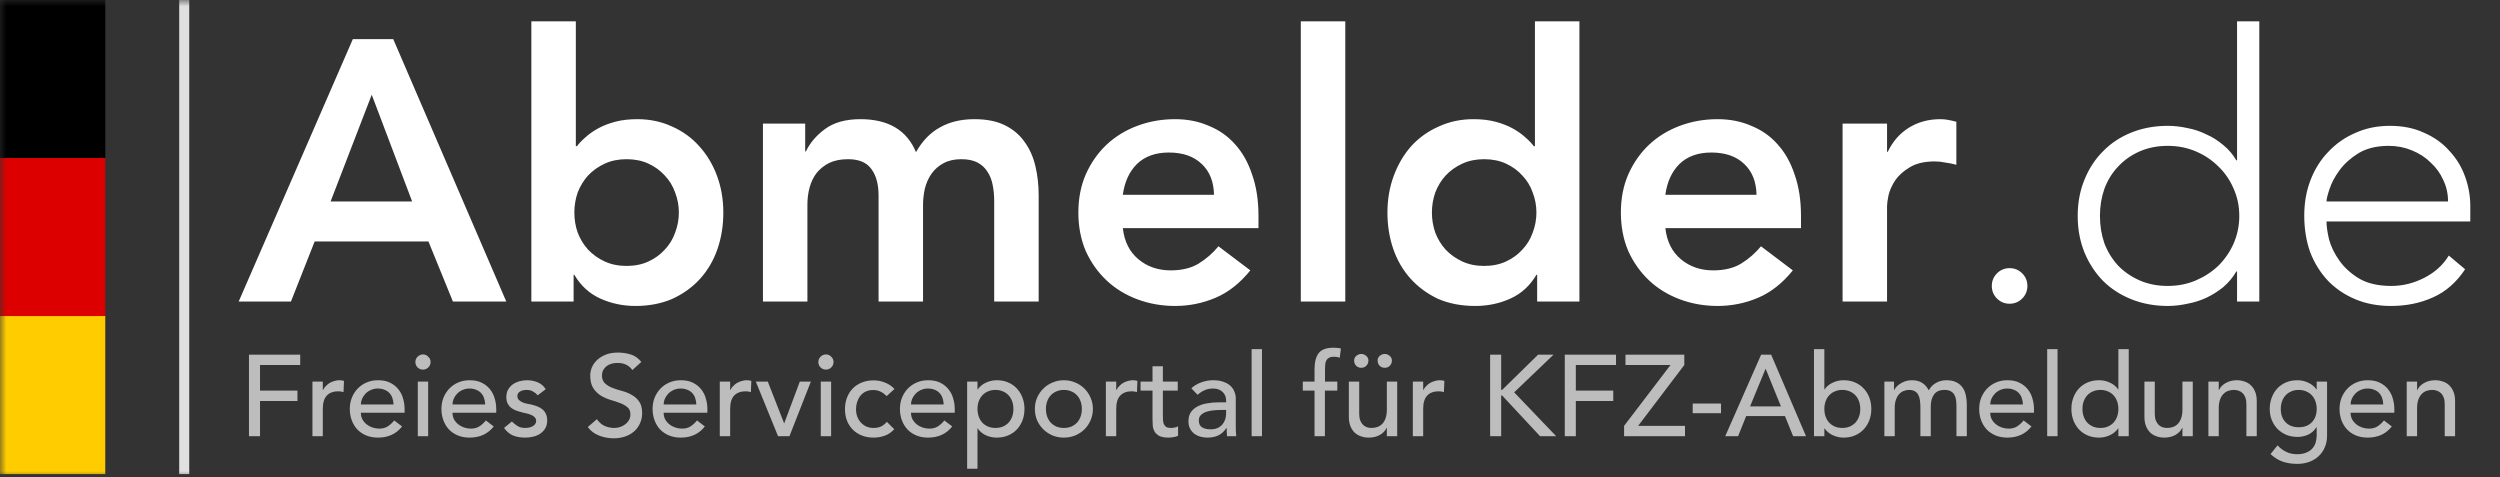 <svg xmlns="http://www.w3.org/2000/svg" width="199" height="38" viewBox="0 0 199 38" fill="none"><rect x="0" y="0" width="199" height="38" fill="#333333" stroke="none"/><g clip-path="url(#clip0_23021_1218)"><mask id="mask0_23021_1218" style="mask-type:luminance" maskUnits="userSpaceOnUse" x="0" y="0" width="199" height="38"><path d="M199 0H0V38H199V0Z" fill="white"></path></mask><g mask="url(#mask0_23021_1218)"><path d="M8.379 0H0V12.579H8.379V0Z" fill="black"></path><path d="M8.379 12.579H0V25.159H8.379V12.579Z" fill="#DD0000"></path><path d="M8.379 25.159H0V37.738H8.379V25.159Z" fill="#FFCC00"></path><path d="M14.664 0V37.738" stroke="#E0E0E0" stroke-width="0.8"></path><path opacity="0.8" d="M19.818 28.23H23.897V29.055H20.698V31.092H23.677V31.917H20.698V34.724H19.818V28.23ZM24.87 30.376H25.695V31.046H25.713C25.768 30.93 25.841 30.826 25.933 30.734C26.025 30.636 26.125 30.554 26.235 30.486C26.352 30.419 26.477 30.367 26.611 30.331C26.746 30.288 26.88 30.266 27.015 30.266C27.149 30.266 27.271 30.285 27.381 30.321L27.344 31.211C27.277 31.193 27.21 31.177 27.143 31.165C27.076 31.153 27.008 31.147 26.941 31.147C26.538 31.147 26.229 31.26 26.016 31.486C25.802 31.712 25.695 32.064 25.695 32.541V34.724H24.87V30.376ZM28.724 32.853C28.724 33.042 28.764 33.217 28.843 33.376C28.929 33.529 29.039 33.66 29.173 33.77C29.308 33.88 29.463 33.966 29.64 34.027C29.818 34.088 30.001 34.119 30.19 34.119C30.447 34.119 30.67 34.061 30.859 33.944C31.049 33.822 31.223 33.663 31.382 33.468L32.005 33.944C31.547 34.538 30.905 34.834 30.08 34.834C29.738 34.834 29.427 34.776 29.146 34.66C28.871 34.544 28.635 34.385 28.44 34.183C28.25 33.975 28.104 33.733 28 33.458C27.896 33.177 27.844 32.874 27.844 32.55C27.844 32.226 27.899 31.927 28.009 31.651C28.125 31.37 28.281 31.128 28.477 30.927C28.678 30.719 28.916 30.557 29.191 30.441C29.466 30.324 29.766 30.266 30.09 30.266C30.474 30.266 30.798 30.334 31.061 30.468C31.33 30.603 31.55 30.78 31.721 31C31.892 31.214 32.014 31.459 32.087 31.734C32.167 32.003 32.206 32.278 32.206 32.559V32.853H28.724ZM31.327 32.193C31.321 32.009 31.29 31.841 31.235 31.688C31.186 31.535 31.11 31.404 31.006 31.294C30.902 31.177 30.771 31.089 30.612 31.028C30.459 30.96 30.279 30.927 30.071 30.927C29.87 30.927 29.683 30.966 29.512 31.046C29.347 31.119 29.207 31.217 29.091 31.34C28.974 31.462 28.883 31.599 28.816 31.752C28.755 31.899 28.724 32.046 28.724 32.193H31.327ZM33.257 30.376H34.082V34.724H33.257V30.376ZM33.065 28.817C33.065 28.652 33.123 28.511 33.239 28.395C33.361 28.273 33.505 28.212 33.67 28.212C33.835 28.212 33.975 28.273 34.091 28.395C34.214 28.511 34.275 28.652 34.275 28.817C34.275 28.982 34.214 29.126 34.091 29.248C33.975 29.364 33.835 29.422 33.67 29.422C33.505 29.422 33.361 29.364 33.239 29.248C33.123 29.126 33.065 28.982 33.065 28.817ZM36.018 32.853C36.018 33.042 36.058 33.217 36.137 33.376C36.223 33.529 36.333 33.66 36.467 33.77C36.602 33.88 36.757 33.966 36.934 34.027C37.112 34.088 37.295 34.119 37.484 34.119C37.741 34.119 37.964 34.061 38.153 33.944C38.343 33.822 38.517 33.663 38.676 33.468L39.299 33.944C38.841 34.538 38.199 34.834 37.374 34.834C37.032 34.834 36.721 34.776 36.44 34.66C36.165 34.544 35.929 34.385 35.734 34.183C35.544 33.975 35.398 33.733 35.294 33.458C35.19 33.177 35.138 32.874 35.138 32.55C35.138 32.226 35.193 31.927 35.303 31.651C35.419 31.37 35.575 31.128 35.771 30.927C35.972 30.719 36.211 30.557 36.485 30.441C36.76 30.324 37.06 30.266 37.383 30.266C37.768 30.266 38.092 30.334 38.355 30.468C38.624 30.603 38.844 30.78 39.015 31C39.186 31.214 39.308 31.459 39.381 31.734C39.461 32.003 39.501 32.278 39.501 32.559V32.853H36.018ZM38.621 32.193C38.615 32.009 38.584 31.841 38.529 31.688C38.48 31.535 38.404 31.404 38.3 31.294C38.196 31.177 38.065 31.089 37.906 31.028C37.753 30.96 37.573 30.927 37.365 30.927C37.164 30.927 36.977 30.966 36.806 31.046C36.641 31.119 36.501 31.217 36.385 31.34C36.269 31.462 36.177 31.599 36.11 31.752C36.049 31.899 36.018 32.046 36.018 32.193H38.621ZM42.797 31.468C42.699 31.346 42.577 31.245 42.43 31.165C42.289 31.08 42.115 31.037 41.908 31.037C41.712 31.037 41.541 31.08 41.395 31.165C41.254 31.245 41.184 31.364 41.184 31.523C41.184 31.651 41.223 31.755 41.303 31.835C41.388 31.914 41.486 31.979 41.596 32.027C41.712 32.076 41.834 32.113 41.963 32.138C42.091 32.162 42.201 32.183 42.293 32.202C42.47 32.245 42.635 32.297 42.788 32.358C42.946 32.419 43.081 32.498 43.191 32.596C43.307 32.694 43.395 32.813 43.456 32.954C43.524 33.094 43.557 33.266 43.557 33.468C43.557 33.712 43.505 33.923 43.401 34.1C43.298 34.272 43.163 34.412 42.998 34.522C42.833 34.632 42.644 34.712 42.43 34.761C42.222 34.81 42.012 34.834 41.798 34.834C41.437 34.834 41.12 34.779 40.845 34.669C40.576 34.559 40.334 34.357 40.121 34.064L40.744 33.55C40.878 33.684 41.028 33.804 41.193 33.908C41.358 34.012 41.559 34.064 41.798 34.064C41.902 34.064 42.005 34.054 42.109 34.036C42.219 34.012 42.314 33.978 42.393 33.935C42.479 33.886 42.546 33.828 42.595 33.761C42.65 33.688 42.678 33.605 42.678 33.513C42.678 33.391 42.638 33.29 42.558 33.211C42.485 33.131 42.393 33.07 42.283 33.027C42.179 32.978 42.067 32.942 41.944 32.917C41.828 32.886 41.724 32.862 41.633 32.844C41.456 32.801 41.288 32.752 41.129 32.697C40.97 32.642 40.829 32.569 40.707 32.477C40.585 32.385 40.487 32.269 40.414 32.128C40.341 31.988 40.304 31.813 40.304 31.605C40.304 31.379 40.35 31.183 40.441 31.018C40.539 30.847 40.664 30.707 40.817 30.596C40.976 30.486 41.153 30.404 41.349 30.349C41.55 30.294 41.752 30.266 41.953 30.266C42.247 30.266 42.528 30.321 42.797 30.431C43.066 30.541 43.279 30.725 43.438 30.982L42.797 31.468ZM47.513 33.367C47.672 33.605 47.874 33.782 48.118 33.899C48.368 34.009 48.625 34.064 48.888 34.064C49.035 34.064 49.184 34.042 49.337 33.999C49.49 33.95 49.627 33.88 49.749 33.788C49.878 33.697 49.981 33.584 50.061 33.449C50.14 33.315 50.18 33.159 50.18 32.981C50.18 32.731 50.101 32.541 49.942 32.413C49.783 32.278 49.584 32.168 49.346 32.082C49.114 31.991 48.857 31.905 48.576 31.826C48.301 31.74 48.045 31.624 47.806 31.477C47.574 31.33 47.379 31.135 47.22 30.89C47.061 30.639 46.982 30.303 46.982 29.881C46.982 29.692 47.021 29.49 47.101 29.276C47.186 29.062 47.318 28.866 47.495 28.689C47.672 28.511 47.898 28.364 48.173 28.248C48.454 28.126 48.79 28.065 49.181 28.065C49.535 28.065 49.875 28.114 50.198 28.212C50.522 28.309 50.806 28.508 51.051 28.808L50.336 29.459C50.226 29.288 50.07 29.15 49.868 29.046C49.667 28.942 49.438 28.89 49.181 28.89C48.937 28.89 48.732 28.924 48.567 28.991C48.408 29.052 48.28 29.135 48.182 29.239C48.084 29.337 48.014 29.444 47.971 29.56C47.935 29.676 47.916 29.783 47.916 29.881C47.916 30.156 47.996 30.367 48.155 30.514C48.313 30.661 48.509 30.78 48.741 30.872C48.98 30.963 49.236 31.046 49.511 31.119C49.792 31.193 50.049 31.297 50.281 31.431C50.519 31.56 50.718 31.737 50.877 31.963C51.035 32.183 51.115 32.489 51.115 32.88C51.115 33.192 51.054 33.474 50.932 33.724C50.815 33.975 50.657 34.186 50.455 34.357C50.253 34.528 50.015 34.66 49.74 34.752C49.465 34.843 49.172 34.889 48.86 34.889C48.445 34.889 48.051 34.816 47.678 34.669C47.305 34.522 47.009 34.296 46.789 33.99L47.513 33.367ZM52.825 32.853C52.825 33.042 52.865 33.217 52.945 33.376C53.03 33.529 53.14 33.66 53.275 33.77C53.409 33.88 53.565 33.966 53.742 34.027C53.919 34.088 54.102 34.119 54.292 34.119C54.548 34.119 54.771 34.061 54.961 33.944C55.15 33.822 55.324 33.663 55.483 33.468L56.106 33.944C55.648 34.538 55.007 34.834 54.182 34.834C53.84 34.834 53.528 34.776 53.247 34.66C52.972 34.544 52.737 34.385 52.541 34.183C52.352 33.975 52.205 33.733 52.102 33.458C51.998 33.177 51.946 32.874 51.946 32.55C51.946 32.226 52.001 31.927 52.111 31.651C52.227 31.37 52.383 31.128 52.578 30.927C52.78 30.719 53.018 30.557 53.293 30.441C53.568 30.324 53.867 30.266 54.191 30.266C54.576 30.266 54.9 30.334 55.163 30.468C55.431 30.603 55.651 30.78 55.822 31C55.993 31.214 56.116 31.459 56.189 31.734C56.268 32.003 56.308 32.278 56.308 32.559V32.853H52.825ZM55.428 32.193C55.422 32.009 55.392 31.841 55.337 31.688C55.288 31.535 55.211 31.404 55.108 31.294C55.004 31.177 54.872 31.089 54.713 31.028C54.561 30.96 54.38 30.927 54.173 30.927C53.971 30.927 53.785 30.966 53.614 31.046C53.449 31.119 53.308 31.217 53.192 31.34C53.076 31.462 52.984 31.599 52.917 31.752C52.856 31.899 52.825 32.046 52.825 32.193H55.428ZM57.295 30.376H58.12V31.046H58.138C58.193 30.93 58.266 30.826 58.358 30.734C58.449 30.636 58.55 30.554 58.66 30.486C58.776 30.419 58.901 30.367 59.036 30.331C59.17 30.288 59.305 30.266 59.439 30.266C59.574 30.266 59.696 30.285 59.806 30.321L59.769 31.211C59.702 31.193 59.635 31.177 59.568 31.165C59.5 31.153 59.433 31.147 59.366 31.147C58.963 31.147 58.654 31.26 58.44 31.486C58.226 31.712 58.12 32.064 58.12 32.541V34.724H57.295V30.376ZM60.164 30.376H61.117L62.419 33.706L63.665 30.376H64.545L62.84 34.724H61.933L60.164 30.376ZM65.333 30.376H66.158V34.724H65.333V30.376ZM65.141 28.817C65.141 28.652 65.199 28.511 65.315 28.395C65.437 28.273 65.581 28.212 65.746 28.212C65.91 28.212 66.051 28.273 66.167 28.395C66.289 28.511 66.35 28.652 66.35 28.817C66.35 28.982 66.289 29.126 66.167 29.248C66.051 29.364 65.91 29.422 65.746 29.422C65.581 29.422 65.437 29.364 65.315 29.248C65.199 29.126 65.141 28.982 65.141 28.817ZM70.577 31.532C70.425 31.373 70.263 31.254 70.091 31.174C69.926 31.089 69.728 31.046 69.496 31.046C69.27 31.046 69.072 31.089 68.9 31.174C68.735 31.254 68.595 31.367 68.478 31.514C68.368 31.654 68.283 31.82 68.222 32.009C68.167 32.193 68.139 32.385 68.139 32.587C68.139 32.789 68.173 32.981 68.24 33.165C68.308 33.342 68.403 33.498 68.524 33.633C68.647 33.767 68.793 33.874 68.964 33.954C69.136 34.027 69.328 34.064 69.541 34.064C69.774 34.064 69.972 34.024 70.137 33.944C70.302 33.859 70.455 33.737 70.595 33.578L71.182 34.165C70.969 34.403 70.718 34.574 70.43 34.678C70.15 34.782 69.85 34.834 69.532 34.834C69.197 34.834 68.888 34.779 68.607 34.669C68.332 34.559 68.094 34.406 67.892 34.21C67.69 34.009 67.534 33.77 67.424 33.495C67.315 33.214 67.26 32.905 67.26 32.569C67.26 32.232 67.315 31.923 67.424 31.642C67.534 31.361 67.688 31.119 67.883 30.918C68.084 30.716 68.323 30.56 68.598 30.45C68.879 30.334 69.191 30.276 69.532 30.276C69.85 30.276 70.153 30.334 70.44 30.45C70.733 30.56 70.987 30.731 71.2 30.963L70.577 31.532ZM72.515 32.853C72.515 33.042 72.555 33.217 72.634 33.376C72.72 33.529 72.83 33.66 72.964 33.77C73.098 33.88 73.254 33.966 73.431 34.027C73.609 34.088 73.792 34.119 73.981 34.119C74.238 34.119 74.461 34.061 74.65 33.944C74.839 33.822 75.013 33.663 75.172 33.468L75.796 33.944C75.337 34.538 74.696 34.834 73.871 34.834C73.529 34.834 73.217 34.776 72.936 34.66C72.661 34.544 72.426 34.385 72.231 34.183C72.041 33.975 71.895 33.733 71.791 33.458C71.687 33.177 71.635 32.874 71.635 32.55C71.635 32.226 71.69 31.927 71.8 31.651C71.916 31.37 72.072 31.128 72.267 30.927C72.469 30.719 72.707 30.557 72.982 30.441C73.257 30.324 73.556 30.266 73.88 30.266C74.265 30.266 74.589 30.334 74.852 30.468C75.121 30.603 75.341 30.78 75.511 31C75.682 31.214 75.805 31.459 75.878 31.734C75.957 32.003 75.997 32.278 75.997 32.559V32.853H72.515ZM75.117 32.193C75.112 32.009 75.081 31.841 75.026 31.688C74.977 31.535 74.901 31.404 74.797 31.294C74.693 31.177 74.562 31.089 74.403 31.028C74.25 30.96 74.069 30.927 73.862 30.927C73.66 30.927 73.474 30.966 73.303 31.046C73.138 31.119 72.997 31.217 72.881 31.34C72.766 31.462 72.674 31.599 72.606 31.752C72.546 31.899 72.515 32.046 72.515 32.193H75.117ZM76.984 30.376H77.808V31H77.827C77.986 30.768 78.203 30.587 78.478 30.459C78.759 30.331 79.046 30.266 79.339 30.266C79.675 30.266 79.978 30.324 80.246 30.441C80.521 30.557 80.754 30.719 80.943 30.927C81.138 31.135 81.288 31.379 81.392 31.66C81.496 31.936 81.548 32.232 81.548 32.55C81.548 32.874 81.496 33.177 81.392 33.458C81.288 33.733 81.138 33.975 80.943 34.183C80.754 34.385 80.521 34.544 80.246 34.66C79.978 34.776 79.675 34.834 79.339 34.834C79.027 34.834 78.734 34.77 78.459 34.642C78.184 34.507 77.974 34.327 77.827 34.1H77.808V37.311H76.984V30.376ZM79.238 31.037C79.018 31.037 78.82 31.077 78.642 31.156C78.466 31.229 78.316 31.333 78.193 31.468C78.072 31.596 77.977 31.755 77.909 31.945C77.843 32.128 77.808 32.33 77.808 32.55C77.808 32.77 77.843 32.975 77.909 33.165C77.977 33.348 78.072 33.507 78.193 33.642C78.316 33.77 78.466 33.874 78.642 33.954C78.82 34.027 79.018 34.064 79.238 34.064C79.458 34.064 79.657 34.027 79.834 33.954C80.011 33.874 80.161 33.77 80.283 33.642C80.405 33.507 80.5 33.348 80.567 33.165C80.635 32.975 80.668 32.77 80.668 32.55C80.668 32.33 80.635 32.128 80.567 31.945C80.5 31.755 80.405 31.596 80.283 31.468C80.161 31.333 80.011 31.229 79.834 31.156C79.657 31.077 79.458 31.037 79.238 31.037ZM83.255 32.55C83.255 32.77 83.289 32.975 83.356 33.165C83.424 33.348 83.518 33.507 83.64 33.642C83.763 33.77 83.912 33.874 84.09 33.954C84.267 34.027 84.465 34.064 84.685 34.064C84.905 34.064 85.103 34.027 85.281 33.954C85.458 33.874 85.608 33.77 85.73 33.642C85.852 33.507 85.947 33.348 86.014 33.165C86.081 32.975 86.115 32.77 86.115 32.55C86.115 32.33 86.081 32.128 86.014 31.945C85.947 31.755 85.852 31.596 85.73 31.468C85.608 31.333 85.458 31.229 85.281 31.156C85.103 31.077 84.905 31.037 84.685 31.037C84.465 31.037 84.267 31.077 84.09 31.156C83.912 31.229 83.763 31.333 83.64 31.468C83.518 31.596 83.424 31.755 83.356 31.945C83.289 32.128 83.255 32.33 83.255 32.55ZM82.376 32.55C82.376 32.232 82.434 31.936 82.55 31.66C82.672 31.385 82.837 31.144 83.045 30.936C83.252 30.728 83.497 30.566 83.778 30.45C84.059 30.327 84.361 30.266 84.685 30.266C85.009 30.266 85.312 30.327 85.592 30.45C85.873 30.566 86.118 30.728 86.326 30.936C86.533 31.144 86.695 31.385 86.811 31.66C86.934 31.936 86.995 32.232 86.995 32.55C86.995 32.868 86.934 33.168 86.811 33.449C86.695 33.724 86.533 33.966 86.326 34.174C86.118 34.376 85.873 34.538 85.592 34.66C85.312 34.776 85.009 34.834 84.685 34.834C84.361 34.834 84.059 34.776 83.778 34.66C83.497 34.538 83.252 34.376 83.045 34.174C82.837 33.966 82.672 33.724 82.55 33.449C82.434 33.168 82.376 32.868 82.376 32.55ZM88.028 30.376H88.852V31.046H88.871C88.926 30.93 88.999 30.826 89.091 30.734C89.182 30.636 89.283 30.554 89.393 30.486C89.51 30.419 89.635 30.367 89.769 30.331C89.904 30.288 90.038 30.266 90.172 30.266C90.307 30.266 90.429 30.285 90.539 30.321L90.502 31.211C90.435 31.193 90.368 31.177 90.3 31.165C90.234 31.153 90.166 31.147 90.099 31.147C89.695 31.147 89.387 31.26 89.173 31.486C88.96 31.712 88.852 32.064 88.852 32.541V34.724H88.028V30.376ZM93.748 31.092H92.565V33.064C92.565 33.186 92.569 33.309 92.575 33.431C92.58 33.547 92.602 33.654 92.639 33.752C92.681 33.843 92.743 33.92 92.822 33.981C92.908 34.036 93.029 34.064 93.189 34.064C93.286 34.064 93.387 34.054 93.491 34.036C93.595 34.018 93.689 33.984 93.775 33.935V34.687C93.677 34.742 93.549 34.779 93.39 34.797C93.238 34.822 93.118 34.834 93.033 34.834C92.715 34.834 92.468 34.791 92.29 34.706C92.12 34.614 91.991 34.498 91.906 34.357C91.826 34.217 91.777 34.061 91.759 33.889C91.746 33.712 91.74 33.535 91.74 33.357V31.092H90.787V30.376H91.74V29.156H92.565V30.376H93.748V31.092ZM94.83 30.908C95.062 30.694 95.331 30.535 95.637 30.431C95.942 30.321 96.247 30.266 96.553 30.266C96.871 30.266 97.142 30.306 97.369 30.386C97.6 30.465 97.79 30.572 97.937 30.707C98.084 30.841 98.19 30.997 98.258 31.174C98.331 31.346 98.368 31.526 98.368 31.715V33.935C98.368 34.088 98.37 34.229 98.377 34.357C98.383 34.486 98.392 34.608 98.404 34.724H97.671C97.653 34.504 97.644 34.284 97.644 34.064H97.625C97.442 34.345 97.225 34.544 96.975 34.66C96.724 34.776 96.434 34.834 96.104 34.834C95.903 34.834 95.71 34.807 95.527 34.752C95.343 34.697 95.181 34.614 95.041 34.504C94.906 34.394 94.799 34.259 94.72 34.1C94.64 33.935 94.601 33.746 94.601 33.532C94.601 33.25 94.662 33.015 94.784 32.825C94.913 32.636 95.084 32.483 95.298 32.367C95.518 32.245 95.771 32.159 96.058 32.11C96.352 32.055 96.663 32.027 96.993 32.027H97.598V31.844C97.598 31.734 97.576 31.624 97.534 31.514C97.49 31.404 97.426 31.306 97.341 31.22C97.255 31.128 97.149 31.058 97.02 31.009C96.892 30.954 96.739 30.927 96.562 30.927C96.403 30.927 96.263 30.942 96.141 30.973C96.024 31.003 95.918 31.043 95.82 31.092C95.722 31.135 95.633 31.187 95.554 31.248C95.474 31.309 95.398 31.367 95.325 31.422L94.83 30.908ZM97.158 32.633C96.962 32.633 96.761 32.645 96.553 32.669C96.352 32.688 96.165 32.728 95.994 32.789C95.829 32.85 95.692 32.935 95.582 33.045C95.478 33.156 95.426 33.296 95.426 33.468C95.426 33.718 95.508 33.899 95.673 34.009C95.844 34.119 96.073 34.174 96.361 34.174C96.587 34.174 96.779 34.137 96.938 34.064C97.097 33.984 97.225 33.883 97.323 33.761C97.421 33.639 97.49 33.504 97.534 33.357C97.576 33.205 97.598 33.055 97.598 32.908V32.633H97.158ZM99.629 27.79H100.453V34.724H99.629V27.79ZM104.637 31.092H103.702V30.376H104.637V29.404C104.637 28.823 104.747 28.392 104.967 28.111C105.193 27.823 105.578 27.68 106.122 27.68C106.213 27.68 106.308 27.683 106.406 27.689C106.51 27.695 106.62 27.713 106.736 27.744L106.644 28.478C106.565 28.447 106.488 28.426 106.415 28.413C106.341 28.401 106.262 28.395 106.177 28.395C106.024 28.395 105.902 28.42 105.81 28.468C105.718 28.511 105.645 28.576 105.59 28.661C105.542 28.747 105.507 28.851 105.489 28.973C105.477 29.089 105.471 29.224 105.471 29.377V30.376H106.451V31.092H105.462V34.724H104.637V31.092ZM111.217 34.724H110.392V34.054H110.374C110.27 34.287 110.09 34.476 109.833 34.623C109.577 34.764 109.281 34.834 108.944 34.834C108.731 34.834 108.529 34.801 108.339 34.733C108.15 34.672 107.982 34.574 107.835 34.44C107.695 34.305 107.582 34.134 107.496 33.926C107.411 33.712 107.368 33.461 107.368 33.174V30.376H108.193V32.945C108.193 33.146 108.22 33.321 108.275 33.468C108.33 33.608 108.403 33.724 108.495 33.816C108.587 33.902 108.691 33.966 108.807 34.009C108.929 34.045 109.054 34.064 109.182 34.064C109.354 34.064 109.512 34.036 109.659 33.981C109.806 33.926 109.934 33.84 110.044 33.724C110.154 33.602 110.24 33.449 110.301 33.266C110.362 33.082 110.392 32.865 110.392 32.614V30.376H111.217V34.724ZM108.358 28.175C108.498 28.175 108.627 28.224 108.743 28.322C108.865 28.42 108.926 28.545 108.926 28.698C108.926 28.863 108.871 29 108.761 29.111C108.657 29.221 108.523 29.276 108.358 29.276C108.193 29.276 108.055 29.221 107.945 29.111C107.842 29 107.789 28.863 107.789 28.698C107.789 28.545 107.848 28.42 107.964 28.322C108.086 28.224 108.218 28.175 108.358 28.175ZM110.227 28.175C110.368 28.175 110.496 28.224 110.612 28.322C110.735 28.42 110.795 28.545 110.795 28.698C110.795 28.863 110.74 29 110.63 29.111C110.527 29.221 110.392 29.276 110.227 29.276C110.062 29.276 109.925 29.221 109.815 29.111C109.711 29 109.659 28.863 109.659 28.698C109.659 28.545 109.717 28.42 109.833 28.322C109.956 28.224 110.087 28.175 110.227 28.175ZM112.461 30.376H113.286V31.046H113.304C113.359 30.93 113.432 30.826 113.524 30.734C113.615 30.636 113.716 30.554 113.826 30.486C113.942 30.419 114.067 30.367 114.202 30.331C114.336 30.288 114.47 30.266 114.605 30.266C114.739 30.266 114.862 30.285 114.972 30.321L114.935 31.211C114.868 31.193 114.8 31.177 114.734 31.165C114.666 31.153 114.599 31.147 114.532 31.147C114.129 31.147 113.82 31.26 113.606 31.486C113.392 31.712 113.286 32.064 113.286 32.541V34.724H112.461V30.376ZM118.614 28.23H119.494V31.037H119.567L122.436 28.23H123.664L120.529 31.229L123.874 34.724H122.591L119.567 31.477H119.494V34.724H118.614V28.23ZM124.557 28.23H128.635V29.055H125.436V31.092H128.415V31.917H125.436V34.724H124.557V28.23ZM129.278 33.899L132.971 29.055H129.388V28.23H134.071V29.055L130.396 33.899H134.126V34.724H129.278V33.899ZM136.993 32.89H134.738V32.119H136.993V32.89ZM140.186 28.23H140.983L143.76 34.724H142.734L142.083 33.119H138.994L138.353 34.724H137.327L140.186 28.23ZM141.762 32.348L140.552 29.367H140.534L139.306 32.348H141.762ZM144.393 27.79H145.218V31H145.236C145.383 30.774 145.594 30.596 145.868 30.468C146.143 30.334 146.437 30.266 146.748 30.266C147.084 30.266 147.387 30.324 147.656 30.441C147.931 30.557 148.163 30.719 148.352 30.927C148.548 31.128 148.697 31.37 148.801 31.651C148.905 31.927 148.957 32.226 148.957 32.55C148.957 32.874 148.905 33.174 148.801 33.449C148.697 33.724 148.548 33.966 148.352 34.174C148.163 34.382 147.931 34.544 147.656 34.66C147.387 34.776 147.084 34.834 146.748 34.834C146.455 34.834 146.168 34.77 145.887 34.642C145.612 34.513 145.395 34.333 145.236 34.1H145.218V34.724H144.393V27.79ZM146.647 34.064C146.867 34.064 147.066 34.027 147.243 33.954C147.421 33.874 147.57 33.77 147.692 33.642C147.815 33.507 147.909 33.348 147.976 33.165C148.044 32.975 148.077 32.77 148.077 32.55C148.077 32.33 148.044 32.128 147.976 31.945C147.909 31.755 147.815 31.596 147.692 31.468C147.57 31.333 147.421 31.229 147.243 31.156C147.066 31.077 146.867 31.037 146.647 31.037C146.428 31.037 146.229 31.077 146.052 31.156C145.874 31.229 145.725 31.333 145.603 31.468C145.48 31.596 145.386 31.755 145.319 31.945C145.251 32.128 145.218 32.33 145.218 32.55C145.218 32.77 145.251 32.975 145.319 33.165C145.386 33.348 145.48 33.507 145.603 33.642C145.725 33.77 145.874 33.874 146.052 33.954C146.229 34.027 146.428 34.064 146.647 34.064ZM149.996 30.376H150.766V31.055H150.784C150.802 30.994 150.848 30.918 150.921 30.826C151.001 30.734 151.098 30.648 151.215 30.569C151.336 30.483 151.477 30.413 151.636 30.358C151.801 30.297 151.981 30.266 152.177 30.266C152.5 30.266 152.773 30.334 152.993 30.468C153.213 30.603 153.393 30.804 153.533 31.073C153.673 30.804 153.872 30.603 154.129 30.468C154.386 30.334 154.645 30.266 154.908 30.266C155.244 30.266 155.519 30.321 155.733 30.431C155.946 30.541 156.114 30.688 156.237 30.872C156.359 31.049 156.441 31.254 156.484 31.486C156.533 31.712 156.558 31.948 156.558 32.193V34.724H155.733V32.303C155.733 32.138 155.72 31.979 155.696 31.826C155.678 31.673 155.635 31.538 155.568 31.422C155.5 31.306 155.405 31.214 155.284 31.147C155.161 31.073 155 31.037 154.798 31.037C154.401 31.037 154.117 31.159 153.946 31.404C153.774 31.648 153.689 31.963 153.689 32.348V34.724H152.864V32.449C152.864 32.242 152.852 32.052 152.828 31.881C152.809 31.709 152.766 31.563 152.699 31.44C152.638 31.312 152.546 31.214 152.424 31.147C152.308 31.073 152.149 31.037 151.948 31.037C151.801 31.037 151.657 31.067 151.517 31.128C151.382 31.183 151.263 31.269 151.16 31.385C151.056 31.502 150.973 31.651 150.912 31.835C150.851 32.012 150.821 32.223 150.821 32.468V34.724H149.996V30.376ZM158.423 32.853C158.423 33.042 158.462 33.217 158.542 33.376C158.627 33.529 158.737 33.66 158.872 33.77C159.006 33.88 159.162 33.966 159.339 34.027C159.516 34.088 159.7 34.119 159.889 34.119C160.145 34.119 160.369 34.061 160.558 33.944C160.748 33.822 160.922 33.663 161.08 33.468L161.703 33.944C161.245 34.538 160.604 34.834 159.779 34.834C159.437 34.834 159.126 34.776 158.844 34.66C158.569 34.544 158.334 34.385 158.138 34.183C157.949 33.975 157.803 33.733 157.699 33.458C157.595 33.177 157.543 32.874 157.543 32.55C157.543 32.226 157.598 31.927 157.708 31.651C157.824 31.37 157.98 31.128 158.175 30.927C158.377 30.719 158.615 30.557 158.89 30.441C159.165 30.324 159.465 30.266 159.788 30.266C160.173 30.266 160.497 30.334 160.759 30.468C161.028 30.603 161.248 30.78 161.419 31C161.591 31.214 161.713 31.459 161.786 31.734C161.866 32.003 161.905 32.278 161.905 32.559V32.853H158.423ZM161.025 32.193C161.019 32.009 160.989 31.841 160.934 31.688C160.885 31.535 160.809 31.404 160.704 31.294C160.601 31.177 160.469 31.089 160.31 31.028C160.158 30.96 159.978 30.927 159.77 30.927C159.568 30.927 159.382 30.966 159.211 31.046C159.046 31.119 158.906 31.217 158.789 31.34C158.673 31.462 158.582 31.599 158.514 31.752C158.453 31.899 158.423 32.046 158.423 32.193H161.025ZM162.956 27.79H163.781V34.724H162.956V27.79ZM169.447 34.724H168.622V34.1H168.604C168.445 34.333 168.225 34.513 167.944 34.642C167.669 34.77 167.385 34.834 167.091 34.834C166.756 34.834 166.45 34.776 166.175 34.66C165.906 34.544 165.674 34.382 165.478 34.174C165.289 33.966 165.143 33.724 165.039 33.449C164.935 33.174 164.883 32.874 164.883 32.55C164.883 32.226 164.935 31.927 165.039 31.651C165.143 31.37 165.289 31.128 165.478 30.927C165.674 30.719 165.906 30.557 166.175 30.441C166.45 30.324 166.756 30.266 167.091 30.266C167.403 30.266 167.696 30.334 167.971 30.468C168.246 30.596 168.457 30.774 168.604 31H168.622V27.79H169.447V34.724ZM167.192 34.064C167.412 34.064 167.611 34.027 167.788 33.954C167.965 33.874 168.115 33.77 168.237 33.642C168.359 33.507 168.454 33.348 168.521 33.165C168.589 32.975 168.622 32.77 168.622 32.55C168.622 32.33 168.589 32.128 168.521 31.945C168.454 31.755 168.359 31.596 168.237 31.468C168.115 31.333 167.965 31.229 167.788 31.156C167.611 31.077 167.412 31.037 167.192 31.037C166.972 31.037 166.774 31.077 166.597 31.156C166.419 31.229 166.27 31.333 166.148 31.468C166.025 31.596 165.931 31.755 165.863 31.945C165.796 32.128 165.763 32.33 165.763 32.55C165.763 32.77 165.796 32.975 165.863 33.165C165.931 33.348 166.025 33.507 166.148 33.642C166.27 33.77 166.419 33.874 166.597 33.954C166.774 34.027 166.972 34.064 167.192 34.064ZM174.545 34.724H173.721V34.054H173.702C173.598 34.287 173.418 34.476 173.162 34.623C172.905 34.764 172.608 34.834 172.273 34.834C172.059 34.834 171.857 34.801 171.668 34.733C171.478 34.672 171.31 34.574 171.164 34.44C171.023 34.305 170.91 34.134 170.825 33.926C170.739 33.712 170.696 33.461 170.696 33.174V30.376H171.521V32.945C171.521 33.146 171.549 33.321 171.604 33.468C171.659 33.608 171.732 33.724 171.824 33.816C171.915 33.902 172.019 33.966 172.135 34.009C172.257 34.045 172.383 34.064 172.511 34.064C172.682 34.064 172.841 34.036 172.987 33.981C173.134 33.926 173.262 33.84 173.372 33.724C173.482 33.602 173.567 33.449 173.629 33.266C173.69 33.082 173.721 32.865 173.721 32.614V30.376H174.545V34.724ZM175.789 30.376H176.613V31.046H176.632C176.736 30.814 176.916 30.627 177.172 30.486C177.429 30.34 177.726 30.266 178.061 30.266C178.269 30.266 178.468 30.3 178.657 30.367C178.853 30.428 179.02 30.526 179.161 30.661C179.308 30.795 179.424 30.97 179.509 31.183C179.595 31.391 179.638 31.639 179.638 31.927V34.724H178.813V32.156C178.813 31.954 178.785 31.783 178.73 31.642C178.675 31.495 178.602 31.379 178.51 31.294C178.419 31.202 178.312 31.138 178.19 31.101C178.074 31.058 177.951 31.037 177.823 31.037C177.652 31.037 177.493 31.064 177.347 31.119C177.2 31.174 177.072 31.263 176.962 31.385C176.852 31.502 176.766 31.651 176.705 31.835C176.644 32.018 176.613 32.235 176.613 32.486V34.724H175.789V30.376ZM185.234 34.687C185.234 35.018 185.176 35.317 185.06 35.586C184.95 35.861 184.791 36.097 184.583 36.293C184.376 36.494 184.125 36.65 183.832 36.76C183.538 36.87 183.215 36.925 182.86 36.925C182.445 36.925 182.063 36.867 181.715 36.751C181.373 36.635 181.046 36.433 180.734 36.146L181.293 35.449C181.507 35.681 181.74 35.855 181.99 35.971C182.24 36.094 182.524 36.155 182.842 36.155C183.148 36.155 183.401 36.109 183.603 36.017C183.804 35.932 183.963 35.819 184.079 35.678C184.202 35.537 184.287 35.375 184.336 35.192C184.385 35.014 184.409 34.834 184.409 34.651V34.009H184.382C184.223 34.272 184.006 34.467 183.731 34.596C183.462 34.718 183.178 34.779 182.879 34.779C182.561 34.779 182.265 34.724 181.99 34.614C181.721 34.498 181.489 34.342 181.293 34.146C181.098 33.944 180.945 33.709 180.835 33.44C180.725 33.165 180.67 32.868 180.67 32.55C180.67 32.232 180.722 31.936 180.826 31.66C180.93 31.379 181.076 31.135 181.266 30.927C181.461 30.719 181.694 30.557 181.962 30.441C182.237 30.324 182.543 30.266 182.879 30.266C183.172 30.266 183.456 30.331 183.731 30.459C184.012 30.587 184.232 30.768 184.391 31H184.409V30.376H185.234V34.687ZM182.979 31.037C182.759 31.037 182.561 31.077 182.384 31.156C182.207 31.229 182.057 31.333 181.935 31.468C181.813 31.596 181.718 31.755 181.651 31.945C181.584 32.128 181.55 32.33 181.55 32.55C181.55 32.99 181.678 33.345 181.935 33.614C182.191 33.877 182.539 34.009 182.979 34.009C183.419 34.009 183.768 33.877 184.024 33.614C184.281 33.345 184.409 32.99 184.409 32.55C184.409 32.33 184.376 32.128 184.308 31.945C184.241 31.755 184.147 31.596 184.024 31.468C183.902 31.333 183.752 31.229 183.575 31.156C183.398 31.077 183.199 31.037 182.979 31.037ZM187.107 32.853C187.107 33.042 187.146 33.217 187.226 33.376C187.311 33.529 187.421 33.66 187.556 33.77C187.69 33.88 187.846 33.966 188.023 34.027C188.2 34.088 188.383 34.119 188.573 34.119C188.83 34.119 189.052 34.061 189.242 33.944C189.431 33.822 189.605 33.663 189.764 33.468L190.388 33.944C189.929 34.538 189.288 34.834 188.463 34.834C188.121 34.834 187.809 34.776 187.528 34.66C187.253 34.544 187.018 34.385 186.823 34.183C186.633 33.975 186.486 33.733 186.383 33.458C186.279 33.177 186.227 32.874 186.227 32.55C186.227 32.226 186.282 31.927 186.392 31.651C186.508 31.37 186.663 31.128 186.859 30.927C187.061 30.719 187.299 30.557 187.574 30.441C187.849 30.324 188.148 30.266 188.472 30.266C188.857 30.266 189.18 30.334 189.444 30.468C189.712 30.603 189.932 30.78 190.103 31C190.274 31.214 190.397 31.459 190.47 31.734C190.549 32.003 190.589 32.278 190.589 32.559V32.853H187.107ZM189.709 32.193C189.703 32.009 189.673 31.841 189.618 31.688C189.569 31.535 189.492 31.404 189.389 31.294C189.285 31.177 189.153 31.089 188.995 31.028C188.841 30.96 188.661 30.927 188.454 30.927C188.252 30.927 188.066 30.966 187.895 31.046C187.73 31.119 187.589 31.217 187.473 31.34C187.357 31.462 187.265 31.599 187.198 31.752C187.137 31.899 187.107 32.046 187.107 32.193H189.709ZM191.576 30.376H192.4V31.046H192.419C192.523 30.814 192.703 30.627 192.959 30.486C193.216 30.34 193.513 30.266 193.848 30.266C194.056 30.266 194.255 30.3 194.444 30.367C194.64 30.428 194.807 30.526 194.948 30.661C195.095 30.795 195.211 30.97 195.296 31.183C195.382 31.391 195.425 31.639 195.425 31.927V34.724H194.6V32.156C194.6 31.954 194.572 31.783 194.517 31.642C194.462 31.495 194.389 31.379 194.298 31.294C194.206 31.202 194.099 31.138 193.977 31.101C193.861 31.058 193.738 31.037 193.61 31.037C193.439 31.037 193.28 31.064 193.134 31.119C192.987 31.174 192.859 31.263 192.749 31.385C192.639 31.502 192.553 31.651 192.492 31.835C192.431 32.018 192.4 32.235 192.4 32.486V34.724H191.576V30.376Z" fill="#E0E0E0"></path></g><path d="M28.086 3.114H31.302L40.299 24H36.051L34.104 19.221H25.047L23.16 24H19L28.086 3.114ZM32.806 16.035L29.59 7.539L26.316 16.035H32.806ZM42.296 1.698H45.836V11.639H45.924C46.101 11.403 46.327 11.168 46.603 10.931C46.878 10.676 47.212 10.44 47.606 10.223C47.999 10.007 48.451 9.83 48.963 9.693C49.474 9.555 50.064 9.486 50.733 9.486C51.736 9.486 52.66 9.683 53.506 10.076C54.351 10.45 55.069 10.971 55.659 11.639C56.269 12.308 56.741 13.095 57.075 13.999C57.409 14.904 57.577 15.878 57.577 16.92C57.577 17.962 57.419 18.936 57.105 19.84C56.79 20.745 56.328 21.532 55.718 22.201C55.108 22.869 54.371 23.4 53.506 23.794C52.64 24.167 51.667 24.354 50.585 24.354C49.582 24.354 48.648 24.157 47.783 23.764C46.917 23.371 46.229 22.741 45.718 21.876H45.659V24H42.296V1.698ZM54.037 16.92C54.037 16.369 53.938 15.838 53.742 15.327C53.565 14.816 53.289 14.363 52.916 13.97C52.562 13.577 52.129 13.262 51.618 13.026C51.106 12.79 50.526 12.672 49.877 12.672C49.228 12.672 48.648 12.79 48.137 13.026C47.625 13.262 47.183 13.577 46.809 13.97C46.455 14.363 46.18 14.816 45.983 15.327C45.806 15.838 45.718 16.369 45.718 16.92C45.718 17.471 45.806 18.002 45.983 18.513C46.18 19.024 46.455 19.477 46.809 19.87C47.183 20.263 47.625 20.578 48.137 20.814C48.648 21.05 49.228 21.168 49.877 21.168C50.526 21.168 51.106 21.05 51.618 20.814C52.129 20.578 52.562 20.263 52.916 19.87C53.289 19.477 53.565 19.024 53.742 18.513C53.938 18.002 54.037 17.471 54.037 16.92ZM60.73 9.84H64.093V12.053H64.152C64.466 11.384 64.968 10.794 65.656 10.283C66.364 9.752 67.308 9.486 68.488 9.486C70.71 9.486 72.185 10.361 72.913 12.111C73.424 11.207 74.064 10.548 74.831 10.135C75.598 9.702 76.512 9.486 77.574 9.486C78.518 9.486 79.315 9.643 79.964 9.958C80.613 10.273 81.134 10.705 81.527 11.256C81.94 11.807 82.235 12.456 82.412 13.203C82.589 13.931 82.678 14.717 82.678 15.563V24H79.138V15.976C79.138 15.543 79.098 15.13 79.02 14.737C78.941 14.324 78.803 13.97 78.607 13.675C78.41 13.36 78.144 13.114 77.81 12.938C77.476 12.761 77.043 12.672 76.512 12.672C75.961 12.672 75.489 12.78 75.096 12.996C74.722 13.193 74.408 13.469 74.152 13.822C73.916 14.157 73.739 14.55 73.621 15.002C73.523 15.435 73.474 15.878 73.474 16.33V24H69.934V15.563C69.934 14.678 69.747 13.98 69.373 13.469C68.999 12.938 68.38 12.672 67.515 12.672C66.925 12.672 66.423 12.77 66.01 12.967C65.617 13.164 65.282 13.429 65.007 13.764C64.751 14.098 64.565 14.481 64.447 14.914C64.329 15.347 64.27 15.799 64.27 16.271V24H60.73V9.84ZM89.378 18.159C89.496 19.221 89.909 20.047 90.617 20.637C91.325 21.227 92.18 21.522 93.183 21.522C94.068 21.522 94.806 21.345 95.396 20.991C96.005 20.617 96.536 20.155 96.989 19.605L99.526 21.522C98.7 22.545 97.775 23.272 96.753 23.705C95.73 24.138 94.658 24.354 93.537 24.354C92.475 24.354 91.472 24.177 90.528 23.823C89.584 23.469 88.768 22.968 88.08 22.319C87.391 21.669 86.841 20.893 86.428 19.988C86.034 19.064 85.838 18.041 85.838 16.92C85.838 15.799 86.034 14.786 86.428 13.882C86.841 12.957 87.391 12.171 88.08 11.521C88.768 10.873 89.584 10.371 90.528 10.017C91.472 9.663 92.475 9.486 93.537 9.486C94.52 9.486 95.415 9.663 96.222 10.017C97.048 10.351 97.746 10.843 98.316 11.492C98.906 12.141 99.358 12.947 99.673 13.911C100.007 14.855 100.175 15.947 100.175 17.186V18.159H89.378ZM96.635 15.504C96.615 14.462 96.29 13.646 95.661 13.056C95.032 12.446 94.157 12.141 93.036 12.141C91.974 12.141 91.128 12.446 90.499 13.056C89.889 13.665 89.515 14.481 89.378 15.504H96.635ZM103.544 1.698H107.084V24H103.544V1.698ZM122.358 21.876H122.299C121.788 22.741 121.099 23.371 120.234 23.764C119.369 24.157 118.435 24.354 117.432 24.354C116.33 24.354 115.347 24.167 114.482 23.794C113.636 23.4 112.908 22.869 112.299 22.201C111.689 21.532 111.227 20.745 110.912 19.84C110.597 18.936 110.44 17.962 110.44 16.92C110.44 15.878 110.607 14.904 110.942 13.999C111.276 13.095 111.738 12.308 112.328 11.639C112.938 10.971 113.665 10.45 114.511 10.076C115.357 9.683 116.281 9.486 117.284 9.486C117.953 9.486 118.543 9.555 119.054 9.693C119.565 9.83 120.018 10.007 120.411 10.223C120.804 10.44 121.139 10.676 121.414 10.931C121.689 11.168 121.916 11.403 122.093 11.639H122.181V1.698H125.721V24H122.358V21.876ZM113.98 16.92C113.98 17.471 114.069 18.002 114.246 18.513C114.442 19.024 114.718 19.477 115.072 19.87C115.445 20.263 115.888 20.578 116.399 20.814C116.91 21.05 117.491 21.168 118.14 21.168C118.789 21.168 119.369 21.05 119.88 20.814C120.391 20.578 120.824 20.263 121.178 19.87C121.552 19.477 121.827 19.024 122.004 18.513C122.201 18.002 122.299 17.471 122.299 16.92C122.299 16.369 122.201 15.838 122.004 15.327C121.827 14.816 121.552 14.363 121.178 13.97C120.824 13.577 120.391 13.262 119.88 13.026C119.369 12.79 118.789 12.672 118.14 12.672C117.491 12.672 116.91 12.79 116.399 13.026C115.888 13.262 115.445 13.577 115.072 13.97C114.718 14.363 114.442 14.816 114.246 15.327C114.069 15.838 113.98 16.369 113.98 16.92ZM132.562 18.159C132.68 19.221 133.093 20.047 133.801 20.637C134.509 21.227 135.364 21.522 136.367 21.522C137.252 21.522 137.99 21.345 138.58 20.991C139.189 20.617 139.72 20.155 140.173 19.605L142.71 21.522C141.884 22.545 140.959 23.272 139.937 23.705C138.914 24.138 137.842 24.354 136.721 24.354C135.659 24.354 134.656 24.177 133.712 23.823C132.768 23.469 131.952 22.968 131.264 22.319C130.575 21.669 130.025 20.893 129.612 19.988C129.218 19.064 129.022 18.041 129.022 16.92C129.022 15.799 129.218 14.786 129.612 13.882C130.025 12.957 130.575 12.171 131.264 11.521C131.952 10.873 132.768 10.371 133.712 10.017C134.656 9.663 135.659 9.486 136.721 9.486C137.704 9.486 138.599 9.663 139.406 10.017C140.232 10.351 140.93 10.843 141.5 11.492C142.09 12.141 142.542 12.947 142.857 13.911C143.191 14.855 143.359 15.947 143.359 17.186V18.159H132.562ZM139.819 15.504C139.799 14.462 139.474 13.646 138.845 13.056C138.216 12.446 137.341 12.141 136.22 12.141C135.158 12.141 134.312 12.446 133.683 13.056C133.073 13.665 132.699 14.481 132.562 15.504H139.819ZM146.669 9.84H150.209V12.082H150.268C150.661 11.256 151.222 10.617 151.95 10.165C152.677 9.712 153.513 9.486 154.457 9.486C154.673 9.486 154.88 9.506 155.077 9.545C155.293 9.584 155.509 9.633 155.726 9.693V13.114C155.431 13.036 155.136 12.977 154.841 12.938C154.565 12.879 154.29 12.849 154.015 12.849C153.189 12.849 152.52 13.006 152.009 13.321C151.517 13.616 151.133 13.96 150.858 14.354C150.602 14.747 150.425 15.14 150.327 15.534C150.248 15.927 150.209 16.222 150.209 16.419V24H146.669V9.84ZM158.548 22.761C158.548 22.368 158.686 22.033 158.961 21.758C159.236 21.483 159.571 21.345 159.964 21.345C160.357 21.345 160.692 21.483 160.967 21.758C161.242 22.033 161.38 22.368 161.38 22.761C161.38 23.154 161.242 23.489 160.967 23.764C160.692 24.039 160.357 24.177 159.964 24.177C159.571 24.177 159.236 24.039 158.961 23.764C158.686 23.489 158.548 23.154 158.548 22.761ZM178.07 21.61H178.011C177.736 22.082 177.391 22.495 176.978 22.849C176.565 23.184 176.113 23.469 175.621 23.705C175.149 23.921 174.648 24.079 174.117 24.177C173.586 24.295 173.065 24.354 172.553 24.354C171.511 24.354 170.547 24.177 169.662 23.823C168.777 23.469 168.02 22.977 167.391 22.348C166.762 21.699 166.27 20.942 165.916 20.076C165.562 19.192 165.385 18.228 165.385 17.186C165.385 16.143 165.562 15.189 165.916 14.324C166.27 13.439 166.762 12.682 167.391 12.053C168.02 11.403 168.777 10.902 169.662 10.548C170.547 10.194 171.511 10.017 172.553 10.017C173.065 10.017 173.586 10.076 174.117 10.194C174.648 10.292 175.149 10.46 175.621 10.695C176.113 10.912 176.565 11.197 176.978 11.551C177.391 11.885 177.736 12.289 178.011 12.761H178.07V1.698H179.84V24H178.07V21.61ZM178.247 17.186C178.247 16.419 178.099 15.701 177.804 15.032C177.509 14.344 177.106 13.754 176.595 13.262C176.084 12.751 175.484 12.348 174.795 12.053C174.107 11.758 173.36 11.61 172.553 11.61C171.727 11.61 170.98 11.758 170.311 12.053C169.643 12.348 169.072 12.751 168.6 13.262C168.128 13.754 167.765 14.344 167.509 15.032C167.273 15.701 167.155 16.419 167.155 17.186C167.155 17.953 167.273 18.68 167.509 19.369C167.765 20.037 168.128 20.627 168.6 21.139C169.072 21.63 169.643 22.023 170.311 22.319C170.98 22.613 171.727 22.761 172.553 22.761C173.36 22.761 174.107 22.613 174.795 22.319C175.484 22.023 176.084 21.63 176.595 21.139C177.106 20.627 177.509 20.037 177.804 19.369C178.099 18.68 178.247 17.953 178.247 17.186ZM196.222 21.433C195.534 22.476 194.678 23.223 193.656 23.675C192.653 24.128 191.542 24.354 190.322 24.354C189.28 24.354 188.336 24.177 187.49 23.823C186.645 23.469 185.917 22.977 185.307 22.348C184.698 21.699 184.226 20.942 183.891 20.076C183.577 19.192 183.419 18.218 183.419 17.156C183.419 16.133 183.586 15.189 183.921 14.324C184.255 13.459 184.727 12.711 185.337 12.082C185.946 11.433 186.664 10.931 187.49 10.578C188.316 10.204 189.231 10.017 190.234 10.017C191.276 10.017 192.191 10.204 192.977 10.578C193.784 10.931 194.452 11.413 194.983 12.023C195.534 12.613 195.947 13.291 196.222 14.059C196.498 14.825 196.635 15.602 196.635 16.389V17.628H185.189C185.189 18.002 185.258 18.483 185.396 19.073C185.553 19.644 185.828 20.204 186.222 20.755C186.615 21.306 187.136 21.778 187.785 22.171C188.454 22.564 189.309 22.761 190.352 22.761C191.256 22.761 192.132 22.545 192.977 22.112C193.823 21.679 194.472 21.089 194.924 20.342L196.222 21.433ZM194.865 16.035C194.865 15.425 194.737 14.855 194.482 14.324C194.246 13.793 193.911 13.331 193.479 12.938C193.066 12.524 192.564 12.2 191.974 11.964C191.404 11.728 190.794 11.61 190.145 11.61C189.182 11.61 188.375 11.807 187.726 12.2C187.097 12.593 186.595 13.046 186.222 13.557C185.848 14.068 185.583 14.57 185.425 15.062C185.268 15.534 185.189 15.858 185.189 16.035H194.865Z" fill="white"></path></g><defs><clipPath id="clip0_23021_1218"><rect width="199" height="38" fill="white"></rect></clipPath></defs></svg>